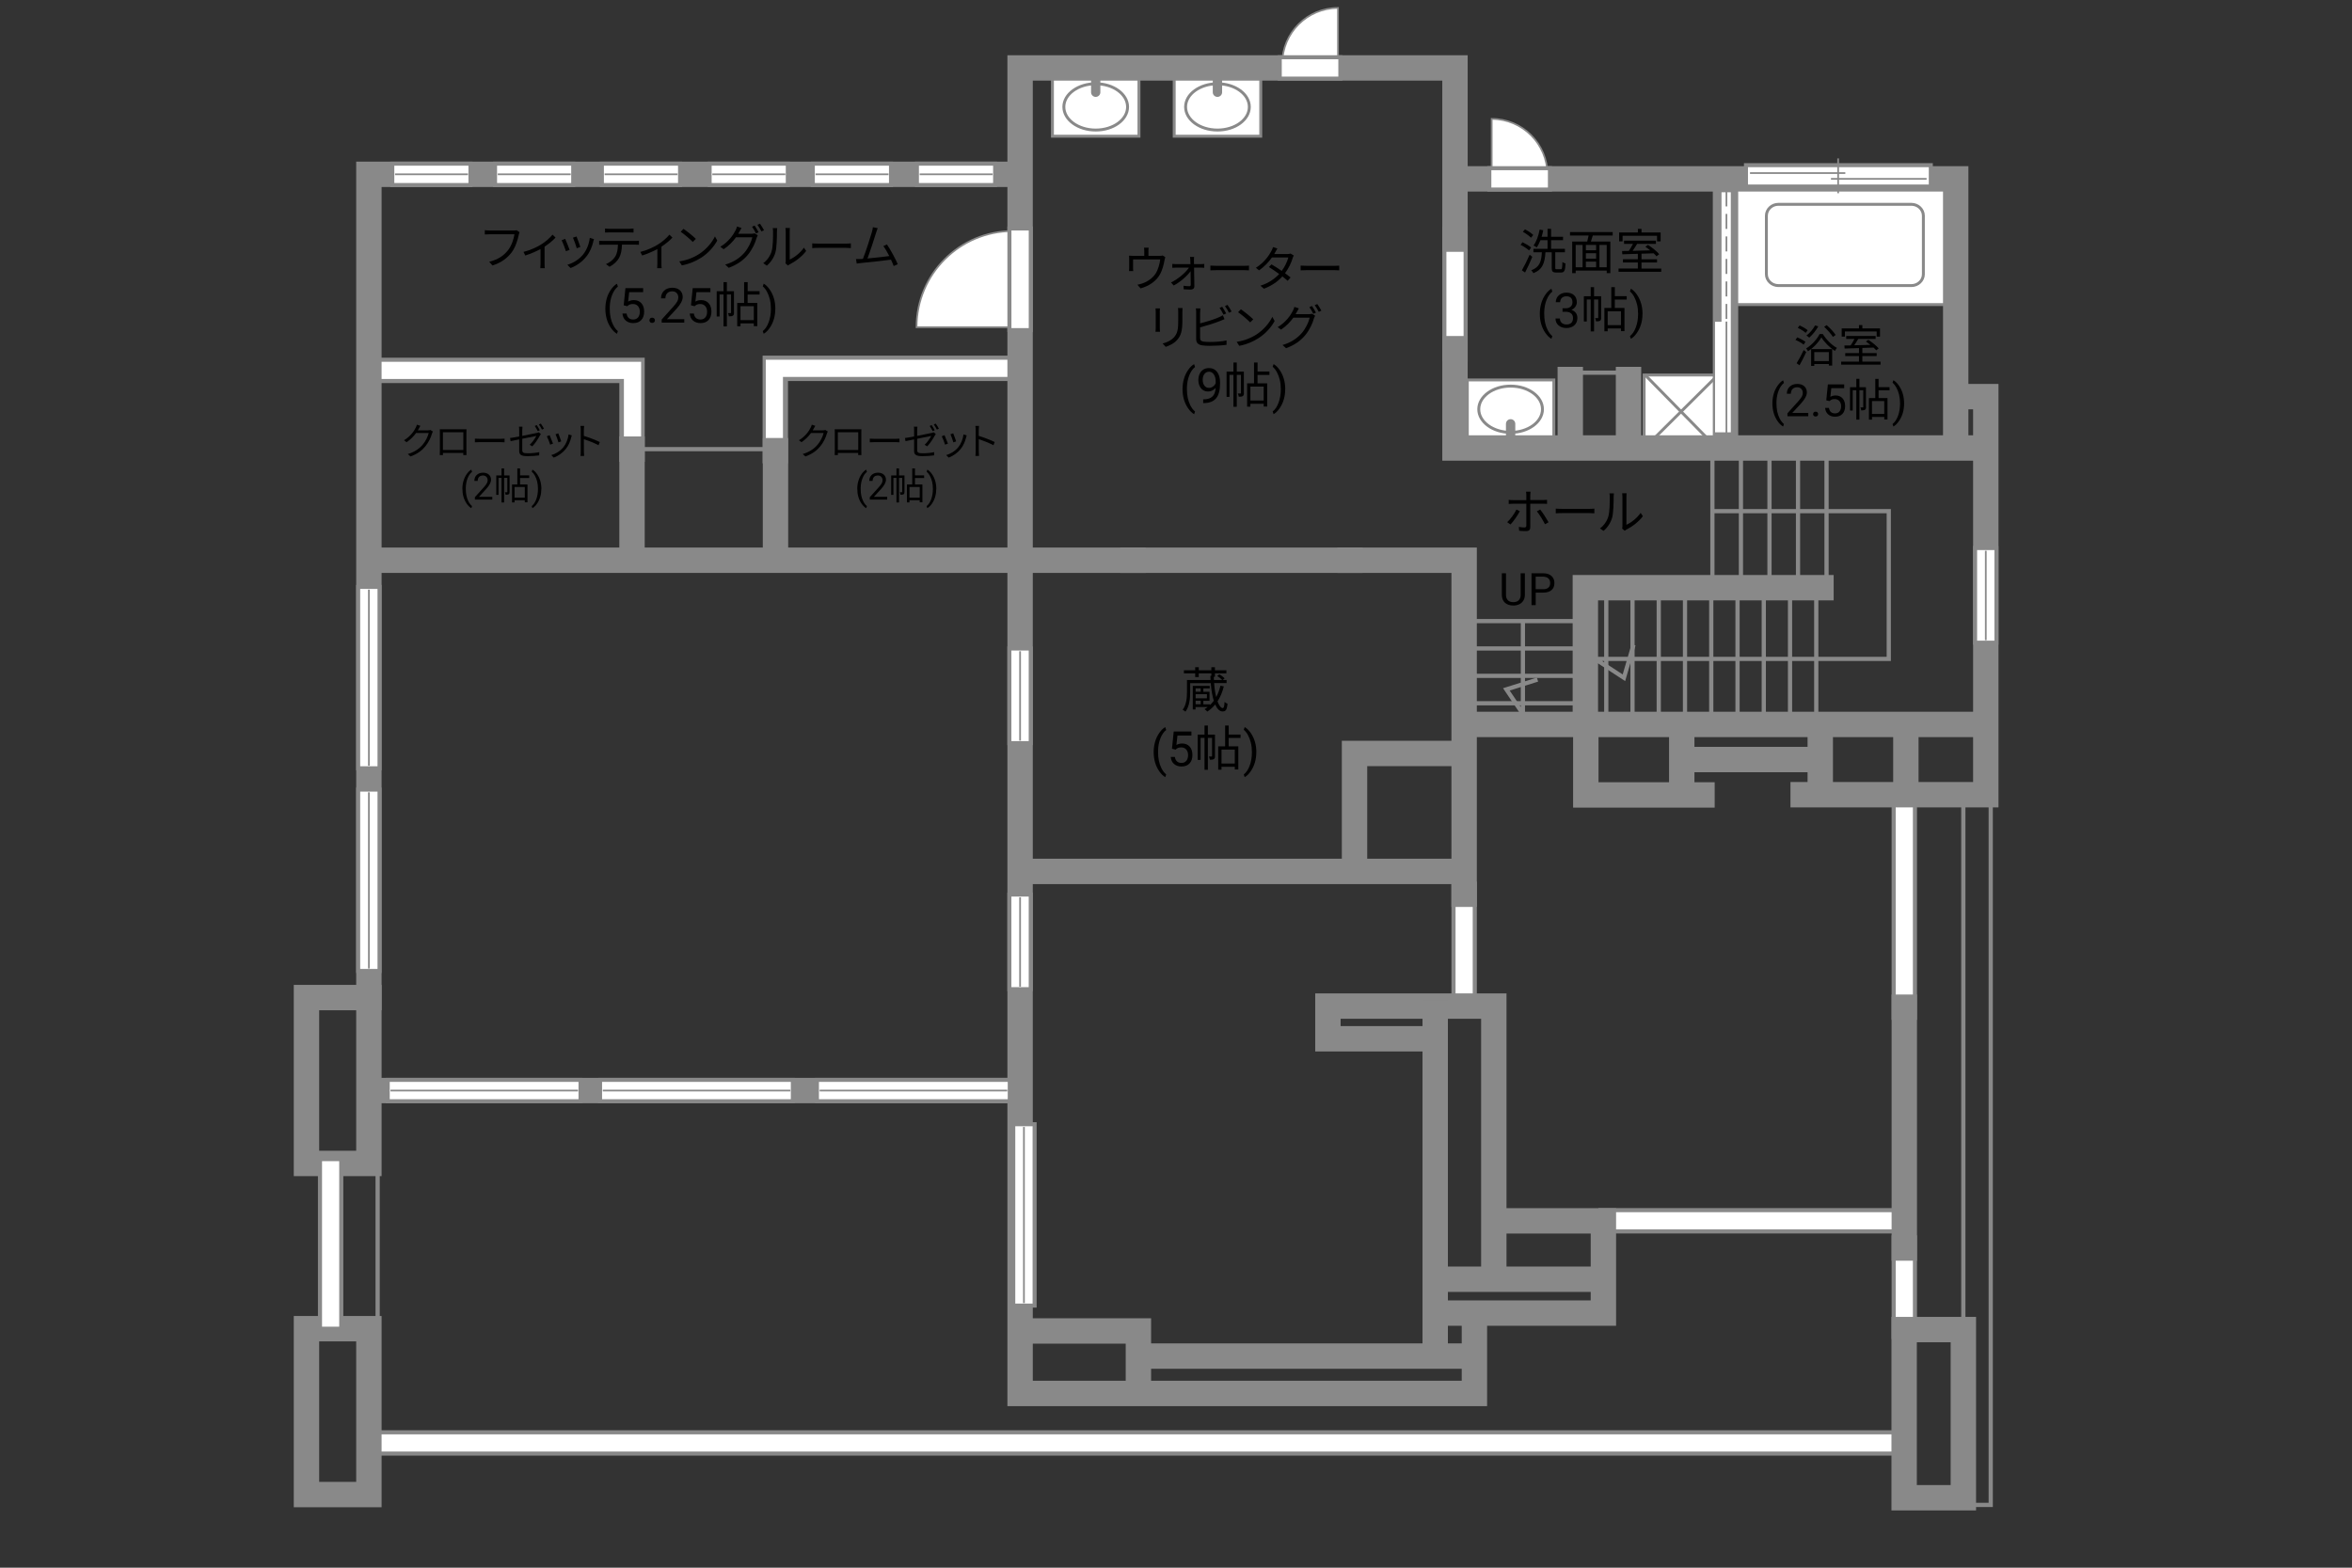 <?xml version="1.0" encoding="UTF-8"?>
<svg id="adrama-K" xmlns="http://www.w3.org/2000/svg" viewBox="0 0 630 420">
  <rect x="0" y="0" width="630" height="420" fill="#333333" stroke="none"/>
  <defs>
    <style>
      .cls-1, .cls-2, .cls-3, .cls-4, .cls-5, .cls-6, .cls-7, .cls-8, .cls-9 {
        fill: none;
      }

      .cls-10, .cls-11 {
        fill: #fff;
      }

      .cls-12, .cls-13 {
        fill: #898989;
      }

      .cls-2 {
        stroke-width: 1.13px;
      }

      .cls-2, .cls-3, .cls-5, .cls-6, .cls-8 {
        stroke-linecap: square;
      }

      .cls-2, .cls-4, .cls-5, .cls-13, .cls-11, .cls-7, .cls-8, .cls-9 {
        stroke: #898989;
      }

      .cls-3 {
        stroke-width: 4.64px;
      }

      .cls-3, .cls-6 {
        stroke: #fff;
      }

      .cls-4, .cls-13, .cls-11, .cls-9 {
        stroke-width: .46px;
      }

      .cls-5, .cls-7 {
        stroke-width: .78px;
      }

      .cls-6 {
        stroke-width: 4.6px;
      }

      .cls-8 {
        stroke-width: 6.8px;
      }

      .cls-9 {
        stroke-dasharray: 0 0 4.02 2.01;
      }
    </style>
  </defs>
  <line class="cls-8" x1="508.16" y1="327.06" x2="431.52" y2="327.06"/>
  <line class="cls-6" x1="508.16" y1="327.06" x2="431.52" y2="327.06"/>
  <line class="cls-2" x1="525.89" y1="356.21" x2="525.89" y2="214.5"/>
  <line class="cls-8" x1="510.08" y1="213.89" x2="510.08" y2="269.84"/>
  <line class="cls-6" x1="510.08" y1="213.89" x2="510.08" y2="269.84"/>
  <line class="cls-8" x1="389.73" y1="93.42" x2="389.73" y2="64.07"/>
  <line class="cls-6" x1="389.73" y1="93.42" x2="389.73" y2="64.07"/>
  <polyline class="cls-8" points="169.29 120.33 169.29 99.23 99.97 99.23"/>
  <polyline class="cls-6" points="169.42 120.33 169.42 99.23 101.09 99.23"/>
  <polyline class="cls-8" points="207.67 120.74 207.67 98.68 272.11 98.68"/>
  <polyline class="cls-6" points="207.42 120.74 207.42 98.68 272.11 98.68"/>
  <line class="cls-8" x1="392.18" y1="239.58" x2="392.18" y2="267.5"/>
  <line class="cls-6" x1="392.18" y1="239.58" x2="392.18" y2="267.5"/>
  <line class="cls-8" x1="510.08" y1="334.36" x2="510.08" y2="355.34"/>
  <line class="cls-6" x1="510.08" y1="334.36" x2="510.08" y2="355.34"/>
  <line class="cls-8" x1="509.89" y1="386.58" x2="100.48" y2="386.58"/>
  <line class="cls-6" x1="509.89" y1="386.58" x2="100.48" y2="386.58"/>
  <line class="cls-2" x1="436.82" y1="99.84" x2="422.14" y2="99.84"/>
  <polyline class="cls-2" points="459.03 136.94 505.92 136.94 505.92 176.53 427.24 176.53 434.98 181.58 437.39 173.31"/>
  <line class="cls-2" x1="486.5" y1="158.55" x2="486.5" y2="194.17"/>
  <line class="cls-2" x1="479.47" y1="158.55" x2="479.47" y2="194.17"/>
  <line class="cls-2" x1="472.44" y1="158.55" x2="472.44" y2="194.17"/>
  <line class="cls-2" x1="465.41" y1="158.55" x2="465.41" y2="194.17"/>
  <line class="cls-2" x1="458.37" y1="158.55" x2="458.37" y2="194.17"/>
  <line class="cls-2" x1="451.34" y1="158.55" x2="451.34" y2="194.17"/>
  <line class="cls-2" x1="444.31" y1="158.55" x2="444.31" y2="194.17"/>
  <line class="cls-2" x1="437.28" y1="158.55" x2="437.28" y2="194.17"/>
  <line class="cls-2" x1="430.25" y1="158.55" x2="430.25" y2="194.17"/>
  <line class="cls-2" x1="458.68" y1="120.02" x2="458.68" y2="157.02"/>
  <line class="cls-2" x1="466.32" y1="120.02" x2="466.32" y2="157.02"/>
  <line class="cls-2" x1="473.97" y1="120.02" x2="473.97" y2="157.02"/>
  <line class="cls-2" x1="481.61" y1="120.02" x2="481.61" y2="157.02"/>
  <line class="cls-2" x1="489.25" y1="120.02" x2="489.25" y2="157.02"/>
  <line class="cls-2" x1="423.16" y1="166.4" x2="392.99" y2="166.4"/>
  <line class="cls-2" x1="423.16" y1="173.73" x2="392.99" y2="173.73"/>
  <line class="cls-2" x1="423.16" y1="181.07" x2="392.99" y2="181.07"/>
  <line class="cls-2" x1="423.16" y1="188.41" x2="392.99" y2="188.41"/>
  <polyline class="cls-2" points="407.92 166.8 407.92 191.26 403.49 184.69 411.29 182.24"/>
  <polyline class="cls-2" points="533.23 211.24 533.23 403.18 521.82 403.18"/>
  <line class="cls-2" x1="101.15" y1="307.45" x2="101.15" y2="362.8"/>
  <line class="cls-2" x1="172.03" y1="120.33" x2="207.42" y2="120.33"/>
  <g>
    <path d="m404.61,140.52l-.9-.61c.87-.79,1.98-2.34,2.48-3.39l.91.44c-.55,1.1-1.75,2.77-2.5,3.56Zm5.28-7.89v1.34h3.43c.31,0,.74-.03,1.07-.06v1.08c-.35-.03-.74-.04-1.05-.04h-3.45v6.31c0,.68-.33,1.03-1.12,1.03-.55,0-1.31-.03-1.85-.09l-.09-1.03c.57.1,1.16.14,1.5.14s.51-.14.51-.49v-5.86h-3.6c-.4,0-.77.01-1.12.05v-1.1c.36.05.69.08,1.11.08h3.61v-1.34c0-.27-.04-.73-.09-.92h1.22c-.03.18-.08.65-.08.92Zm4.9,7.29l-.96.53c-.51-1.03-1.48-2.64-2.17-3.46l.88-.48c.7.83,1.73,2.47,2.25,3.41Z"/>
    <path d="m418.54,136.33h7.12c.65,0,1.12-.04,1.4-.07v1.27c-.26-.01-.81-.07-1.39-.07h-7.14c-.71,0-1.4.03-1.81.07v-1.27c.39.03,1.08.07,1.81.07Z"/>
    <path d="m430.8,138.36c.38-1.18.39-3.78.39-5.23,0-.39-.04-.68-.09-.95h1.2c-.01.16-.07.55-.07.94,0,1.44-.05,4.23-.4,5.53-.39,1.39-1.22,2.67-2.31,3.58l-.97-.66c1.09-.78,1.87-1.94,2.26-3.2Zm3.78,2.54v-7.79c0-.49-.07-.87-.08-.96h1.2c-.01.09-.05.47-.05.96v7.5c1.2-.55,2.79-1.73,3.8-3.2l.61.88c-1.12,1.52-2.92,2.86-4.43,3.6-.21.12-.35.22-.44.3l-.69-.57c.05-.21.09-.47.09-.73Z"/>
  </g>
  <g>
    <path d="m112.16,114.87c-.07.14-.15.28-.24.42h2.71c.27,0,.49-.03.65-.1l.67.41c-.08.14-.18.37-.23.53-.27,1.01-.89,2.36-1.78,3.44-.91,1.11-2.1,2.03-3.98,2.72l-.72-.65c1.83-.54,3.08-1.45,3.99-2.51.78-.92,1.39-2.21,1.6-3.12h-3.38c-.61.84-1.45,1.73-2.54,2.46l-.69-.52c1.72-1.03,2.71-2.48,3.14-3.38.1-.17.25-.53.31-.79l.93.3c-.17.26-.35.6-.44.79Z"/>
    <path d="m118.7,115.02h5.37c.22,0,.58,0,.88-.02-.02.25-.02.53-.02.78v4.93c0,.32,0,1.1.02,1.21h-.86c0-.07.01-.31.01-.58h-5.46c0,.26,0,.5.02.58h-.86c0-.13.03-.87.03-1.22v-4.92c0-.23,0-.54-.02-.78.39,0,.66.02.89.02Zm-.06,5.54h5.47v-4.75h-5.47v4.75Z"/>
    <path d="m128.59,117.57h5.48c.5,0,.86-.03,1.08-.05v.98c-.2,0-.62-.05-1.07-.05h-5.49c-.55,0-1.08.02-1.39.05v-.98c.3.02.83.05,1.39.05Z"/>
    <path d="m139.07,117.72c-1.01.2-1.89.38-2.3.47l-.15-.84c.45-.05,1.39-.22,2.45-.42v-1.71c0-.3,0-.63-.06-.92h.94c-.04.29-.06.63-.06.92v1.56c1.7-.33,3.45-.69,3.87-.79.22-.05.41-.1.53-.18l.59.46c-.07.11-.18.28-.25.4-.46.83-1.24,2.09-2.05,2.91l-.69-.41c.75-.69,1.48-1.79,1.78-2.38-.17.03-2.01.4-3.78.76v2.98c0,.69.25.91,1.45.91s2.12-.1,3.11-.3l-.03.86c-.89.13-1.89.21-3.14.21-1.86,0-2.21-.49-2.21-1.47v-3.02Zm5.52-2.46l-.54.24c-.2-.4-.54-1-.81-1.38l.53-.23c.25.36.62.97.82,1.37Zm1.12-.41l-.54.24c-.22-.43-.54-1-.83-1.37l.53-.23c.27.37.65.99.84,1.36Z"/>
    <path d="m148.13,118.85l-.76.28c-.15-.52-.69-1.9-.89-2.25l.74-.29c.2.43.72,1.74.91,2.26Zm4.88-1.7c-.27,1.1-.7,2.17-1.42,3.07-.92,1.18-2.14,1.95-3.26,2.38l-.66-.67c1.16-.34,2.43-1.1,3.25-2.13.71-.87,1.23-2.14,1.38-3.42l.86.27c-.07.21-.11.37-.15.5Zm-2.68,1.1l-.74.26c-.11-.45-.57-1.72-.78-2.17l.73-.25c.17.4.66,1.72.79,2.16Z"/>
    <path d="m155.56,115.15c0-.28-.02-.73-.08-1.04h.98c-.03.31-.07.74-.07,1.04v1.63c1.32.4,3.22,1.12,4.27,1.65l-.34.85c-1.09-.59-2.82-1.26-3.93-1.61.01,1.5.01,3.01.01,3.3,0,.31.02.85.06,1.18h-.97c.05-.32.07-.81.07-1.18v-5.82Z"/>
    <path d="m123.85,130.96c0-.74.1-1.44.3-2.12.2-.68.49-1.29.88-1.85s.8-.94,1.22-1.17l.19.6c-.48.36-.87.92-1.17,1.67-.3.75-.47,1.59-.5,2.51v.42c0,1.26.22,2.35.68,3.27.28.55.61.99.99,1.3l-.19.55c-.43-.24-.85-.64-1.24-1.21-.77-1.11-1.15-2.43-1.15-3.97Z"/>
    <path d="m131.86,133.85h-4.66v-.65l2.46-2.73c.36-.41.62-.75.75-1.01.14-.26.21-.53.21-.8,0-.37-.11-.68-.34-.91s-.52-.36-.9-.36c-.45,0-.8.13-1.05.38-.25.26-.37.61-.37,1.07h-.9c0-.65.21-1.18.63-1.59.42-.4.99-.61,1.69-.61.66,0,1.18.17,1.57.52s.58.81.58,1.38c0,.7-.45,1.53-1.34,2.5l-1.9,2.07h3.57v.74Z"/>
    <path d="m136.49,131.79c0,.3-.04.5-.23.62-.19.12-.45.14-.83.14-.02-.19-.1-.48-.19-.67.27,0,.47,0,.55,0,.08,0,.1-.02.1-.1v-3.74h-.86v6.58h-.69v-6.58h-.81v4.54h-.6v-5.21h1.41v-1.88h.69v1.88h1.46v4.42Zm2.81-3.73v1.73h1.99v4.78h-.72v-.56h-2.74v.59h-.68v-4.81h1.42v-4.29h.73v1.86h2.45v.7h-2.45Zm1.27,2.41h-2.74v2.86h2.74v-2.86Z"/>
    <path d="m145,131.01c0,.73-.09,1.42-.29,2.09-.19.67-.48,1.28-.87,1.84-.39.56-.8.96-1.23,1.2l-.19-.55c.5-.38.9-.98,1.21-1.79.3-.81.46-1.71.47-2.69v-.16c0-.68-.07-1.32-.21-1.91s-.34-1.11-.6-1.58c-.25-.47-.54-.83-.86-1.09l.19-.55c.43.24.84.63,1.23,1.19.39.56.68,1.17.88,1.84.19.67.29,1.39.29,2.15Z"/>
  </g>
  <g>
    <path d="m217.94,114.87c-.07.14-.15.28-.24.42h2.71c.27,0,.49-.03.65-.1l.67.41c-.08.14-.18.37-.23.53-.27,1.01-.89,2.36-1.78,3.44-.91,1.11-2.1,2.03-3.98,2.72l-.72-.65c1.83-.54,3.08-1.45,3.99-2.51.78-.92,1.39-2.21,1.6-3.12h-3.38c-.61.84-1.45,1.73-2.54,2.46l-.69-.52c1.72-1.03,2.71-2.48,3.14-3.38.1-.17.25-.53.31-.79l.93.3c-.17.26-.35.6-.44.79Z"/>
    <path d="m224.48,115.02h5.37c.22,0,.58,0,.88-.02-.02.25-.02.53-.02.78v4.93c0,.32,0,1.1.02,1.21h-.86c0-.07.01-.31.01-.58h-5.46c0,.26,0,.5.02.58h-.86c0-.13.03-.87.03-1.22v-4.92c0-.23,0-.54-.02-.78.39,0,.66.02.89.02Zm-.06,5.54h5.47v-4.75h-5.47v4.75Z"/>
    <path d="m234.37,117.57h5.48c.5,0,.86-.03,1.08-.05v.98c-.2,0-.62-.05-1.07-.05h-5.49c-.55,0-1.08.02-1.39.05v-.98c.3.02.83.05,1.39.05Z"/>
    <path d="m244.85,117.72c-1.01.2-1.89.38-2.3.47l-.15-.84c.45-.05,1.39-.22,2.45-.42v-1.71c0-.3,0-.63-.06-.92h.94c-.04.29-.06.63-.06.92v1.56c1.7-.33,3.45-.69,3.87-.79.22-.05.41-.1.53-.18l.59.46c-.07.11-.18.28-.25.4-.46.83-1.24,2.09-2.05,2.91l-.69-.41c.75-.69,1.48-1.79,1.78-2.38-.17.03-2.01.4-3.78.76v2.98c0,.69.25.91,1.45.91s2.12-.1,3.11-.3l-.03.86c-.89.13-1.89.21-3.14.21-1.86,0-2.21-.49-2.21-1.47v-3.02Zm5.52-2.46l-.54.24c-.2-.4-.54-1-.81-1.38l.53-.23c.25.36.62.97.82,1.37Zm1.12-.41l-.54.24c-.22-.43-.54-1-.83-1.37l.53-.23c.27.37.65.99.84,1.36Z"/>
    <path d="m253.91,118.85l-.76.28c-.15-.52-.69-1.9-.89-2.25l.74-.29c.2.43.72,1.74.91,2.26Zm4.88-1.7c-.27,1.1-.7,2.17-1.42,3.07-.92,1.18-2.14,1.95-3.26,2.38l-.66-.67c1.16-.34,2.43-1.1,3.25-2.13.71-.87,1.23-2.14,1.38-3.42l.86.27c-.07.21-.11.37-.15.5Zm-2.68,1.1l-.74.26c-.11-.45-.57-1.72-.78-2.17l.73-.25c.17.4.66,1.72.79,2.16Z"/>
    <path d="m261.34,115.15c0-.28-.02-.73-.08-1.04h.98c-.03.31-.07.74-.07,1.04v1.63c1.32.4,3.22,1.12,4.27,1.65l-.34.85c-1.09-.59-2.82-1.26-3.93-1.61.01,1.5.01,3.01.01,3.3,0,.31.02.85.06,1.18h-.97c.05-.32.07-.81.07-1.18v-5.82Z"/>
    <path d="m229.62,130.96c0-.74.1-1.44.3-2.12.2-.68.49-1.29.88-1.85s.8-.94,1.22-1.17l.19.6c-.48.36-.87.92-1.17,1.67-.3.75-.47,1.59-.5,2.51v.42c0,1.26.22,2.35.68,3.27.28.55.61.99.99,1.3l-.19.55c-.43-.24-.85-.64-1.24-1.21-.77-1.11-1.15-2.43-1.15-3.97Z"/>
    <path d="m237.64,133.85h-4.66v-.65l2.46-2.73c.36-.41.62-.75.75-1.01.14-.26.21-.53.21-.8,0-.37-.11-.68-.34-.91s-.52-.36-.9-.36c-.45,0-.8.13-1.05.38-.25.26-.37.61-.37,1.07h-.9c0-.65.21-1.18.63-1.59.42-.4.99-.61,1.69-.61.66,0,1.18.17,1.57.52s.58.81.58,1.38c0,.7-.45,1.53-1.34,2.5l-1.9,2.07h3.57v.74Z"/>
    <path d="m242.27,131.79c0,.3-.04.5-.23.62-.19.12-.45.14-.83.14-.02-.19-.1-.48-.19-.67.27,0,.47,0,.55,0,.08,0,.1-.02.1-.1v-3.74h-.86v6.58h-.69v-6.58h-.81v4.54h-.6v-5.21h1.41v-1.88h.69v1.88h1.46v4.42Zm2.81-3.73v1.73h1.99v4.78h-.72v-.56h-2.74v.59h-.68v-4.81h1.42v-4.29h.73v1.86h2.45v.7h-2.45Zm1.27,2.41h-2.74v2.86h2.74v-2.86Z"/>
    <path d="m250.78,131.01c0,.73-.09,1.42-.29,2.09-.19.67-.48,1.28-.87,1.84-.39.56-.8.96-1.23,1.2l-.19-.55c.5-.38.9-.98,1.21-1.79.3-.81.46-1.71.47-2.69v-.16c0-.68-.07-1.32-.21-1.91s-.34-1.11-.6-1.58c-.25-.47-.54-.83-.86-1.09l.19-.55c.43.24.84.63,1.23,1.19.39.56.68,1.17.88,1.84.19.67.29,1.39.29,2.15Z"/>
  </g>
  <g>
    <path d="m408.45,153.59v5.8c0,.8-.26,1.46-.76,1.97s-1.18.8-2.04.86h-.3c-.93.01-1.68-.24-2.23-.74s-.84-1.2-.84-2.08v-5.81h1.11v5.78c0,.62.17,1.1.51,1.44s.82.51,1.45.51,1.12-.17,1.46-.51.51-.82.51-1.44v-5.78h1.13Z"/>
    <path d="m411.35,158.78v3.34h-1.12v-8.53h3.15c.93,0,1.67.24,2.19.71s.79,1.11.79,1.89c0,.83-.26,1.47-.78,1.91s-1.26.67-2.22.67h-2.01Zm0-.92h2.02c.6,0,1.06-.14,1.38-.43.32-.28.48-.69.48-1.23s-.16-.92-.48-1.22-.76-.46-1.32-.48h-2.09v3.35Z"/>
  </g>
  <g>
    <path d="m307.62,67.34v1.21h2.91c.48,0,.73-.04.9-.1l.7.44c-.07.19-.14.53-.2.78-.17,1.04-.55,2.67-1.27,3.91-.97,1.7-2.77,3.03-5.15,3.68l-.85-.98c.44-.06.94-.21,1.35-.36,1.3-.42,2.73-1.39,3.52-2.61.7-1.1,1.12-2.68,1.24-3.8h-7.27v2.33c0,.23.01.57.05.78h-1.13c.03-.23.04-.58.04-.83v-2.29c0-.27,0-.71-.04-1,.38.04.75.05,1.21.05h2.87v-1.21c0-.27-.01-.57-.07-.98h1.25c-.07.4-.08.7-.08.98Z"/>
    <path d="m319.8,69.71c0,.25.01.61.03,1.05h1.87c.26,0,.69-.03.87-.05v1.03c-.22-.01-.6-.04-.85-.04h-1.88c.03,1.64.07,3.77.08,4.99.01.56-.4.9-.97.9-.52,0-1.37-.04-1.89-.08l-.05-.95c.52.08,1.2.12,1.59.12.23,0,.35-.14.35-.38,0-.82-.01-2.27-.04-3.65-.88,1.25-2.76,2.9-4.52,3.84l-.73-.81c1.95-.94,3.93-2.65,4.81-3.98h-3.47c-.35,0-.68.03-.99.05v-1.04c.3.04.65.05.96.05h3.91c-.01-.44-.03-.81-.04-1.05,0-.26-.04-.58-.09-.88h1.1c-.04.29-.05.58-.05.88Z"/>
    <path d="m326.03,71.22h7.12c.65,0,1.12-.04,1.4-.06v1.27c-.26-.01-.81-.06-1.39-.06h-7.14c-.71,0-1.4.03-1.81.06v-1.27c.39.03,1.08.06,1.81.06Z"/>
    <path d="m341.58,67.59c-.08.16-.17.31-.27.47h3.52c.35,0,.64-.05.86-.13l.86.52c-.12.18-.23.49-.31.7-.34,1.2-1.04,2.72-2.03,4.04.55.4,1.07.81,1.48,1.14l-.77.9c-.39-.35-.88-.75-1.42-1.18-1.16,1.29-2.76,2.48-4.95,3.3l-.94-.81c2.2-.68,3.86-1.87,5.03-3.13-.94-.68-1.92-1.35-2.76-1.87l.7-.71c.86.49,1.83,1.12,2.74,1.75.84-1.13,1.51-2.54,1.77-3.6h-4.39c-.83,1.17-1.99,2.44-3.44,3.45l-.87-.68c2.24-1.39,3.56-3.34,4.17-4.52.13-.23.34-.69.42-1.03l1.18.38c-.22.34-.46.78-.59,1.01Z"/>
    <path d="m350.2,71.22h7.12c.65,0,1.12-.04,1.4-.06v1.27c-.26-.01-.81-.06-1.39-.06h-7.14c-.71,0-1.4.03-1.81.06v-1.27c.39.03,1.08.06,1.81.06Z"/>
    <path d="m310.66,83.56v4.34c0,.33.03.75.05.99h-1.2c.03-.19.06-.61.06-1v-4.33c0-.23-.03-.69-.05-.94h1.18c-.03.25-.05.62-.05.94Zm6.05.09v2.11c0,3.12-.43,4.15-1.37,5.27-.85,1.01-2.15,1.57-3.09,1.9l-.84-.9c1.2-.3,2.3-.82,3.11-1.73.92-1.08,1.08-2.13,1.08-4.59v-2.05c0-.44-.03-.81-.07-1.13h1.22c-.03.32-.04.69-.04,1.13Z"/>
    <path d="m321.46,83.69v2.94c1.53-.38,3.59-1,4.94-1.59.39-.17.78-.36,1.14-.58l.46,1.04c-.36.16-.83.36-1.22.51-1.46.58-3.71,1.27-5.32,1.69v2.86c0,.66.27.83.91.96.4.06,1.08.1,1.72.1,1.38,0,3.37-.13,4.45-.42v1.18c-1.13.17-3.08.27-4.5.27-.77,0-1.55-.04-2.08-.13-1-.18-1.56-.64-1.56-1.69v-7.15c0-.31-.03-.75-.08-1.05h1.21c-.04.3-.06.69-.06,1.05Zm6.97.29l-.7.32c-.26-.53-.7-1.31-1.05-1.81l.69-.3c.33.47.79,1.26,1.07,1.78Zm1.46-.53l-.7.33c-.29-.57-.71-1.3-1.08-1.79l.69-.3c.34.48.84,1.29,1.09,1.77Z"/>
    <path d="m336.46,89.67c2-1.26,3.59-3.19,4.34-4.78l.62,1.11c-.88,1.62-2.4,3.39-4.37,4.63-1.3.82-2.94,1.61-5.11,2.02l-.69-1.07c2.28-.34,3.96-1.13,5.2-1.9Zm-.77-4.12l-.82.82c-.65-.68-2.28-2.07-3.24-2.72l.74-.79c.92.61,2.59,1.96,3.32,2.69Z"/>
    <path d="m347.34,83.62c-.09.18-.19.36-.3.55h3.52c.35,0,.64-.04.84-.12l.86.52c-.1.18-.23.48-.3.69-.35,1.31-1.14,3.07-2.3,4.49-1.18,1.44-2.74,2.63-5.17,3.54l-.95-.86c2.39-.7,4.02-1.87,5.2-3.26,1-1.18,1.81-2.87,2.07-4.06h-4.38c-.79,1.1-1.87,2.26-3.3,3.2l-.9-.66c2.24-1.34,3.51-3.24,4.08-4.39.13-.23.32-.7.4-1.04l1.2.4c-.21.34-.44.78-.57,1.01Zm5.14.14l-.7.31c-.26-.52-.7-1.31-1.05-1.79l.69-.3c.33.47.79,1.25,1.07,1.78Zm1.46-.53l-.7.31c-.29-.56-.71-1.3-1.08-1.78l.69-.3c.34.48.85,1.29,1.09,1.77Z"/>
    <path d="m316.75,104.23c0-.96.13-1.87.38-2.75s.64-1.68,1.15-2.4,1.03-1.23,1.58-1.52l.24.77c-.62.47-1.12,1.2-1.52,2.17s-.61,2.06-.65,3.27v.54c0,1.63.29,3.05.89,4.25.36.72.79,1.28,1.28,1.69l-.24.72c-.56-.31-1.1-.84-1.61-1.57-1-1.44-1.5-3.16-1.5-5.16Z"/>
    <path d="m325.62,103.92c-.25.29-.54.53-.88.7s-.71.27-1.12.27c-.53,0-1-.13-1.39-.39s-.7-.63-.92-1.11c-.22-.48-.32-1-.32-1.58,0-.62.12-1.17.35-1.67.23-.5.57-.87,1-1.14s.94-.39,1.51-.39c.91,0,1.63.34,2.16,1.03.53.68.79,1.62.79,2.8v.34c0,1.8-.36,3.11-1.07,3.94-.71.83-1.78,1.25-3.22,1.27h-.23v-1h.25c.97-.02,1.71-.27,2.23-.76s.8-1.26.85-2.32Zm-1.81,0c.39,0,.76-.12,1.09-.36s.58-.54.73-.9v-.47c0-.77-.17-1.4-.5-1.88s-.76-.72-1.27-.72-.93.2-1.24.59c-.31.4-.47.92-.47,1.56s.15,1.15.45,1.56c.3.41.71.61,1.21.61Z"/>
    <path d="m333.19,105.3c0,.39-.05.65-.3.81s-.58.18-1.08.18c-.03-.25-.13-.62-.25-.87.35.01.61.01.71,0,.1,0,.13-.03.13-.13v-4.86h-1.12v8.55h-.9v-8.55h-1.05v5.9h-.78v-6.77h1.83v-2.44h.9v2.44h1.9v5.75Zm3.65-4.85v2.25h2.59v6.21h-.94v-.73h-3.56v.77h-.88v-6.25h1.85v-5.58h.95v2.42h3.18v.91h-3.18Zm1.65,3.13h-3.56v3.72h3.56v-3.72Z"/>
    <path d="m344.25,104.29c0,.94-.12,1.85-.37,2.71-.25.87-.63,1.66-1.14,2.4s-1.04,1.25-1.6,1.56l-.25-.72c.65-.5,1.18-1.27,1.57-2.33.4-1.05.6-2.22.61-3.5v-.2c0-.89-.09-1.71-.28-2.48-.19-.76-.45-1.45-.78-2.05s-.71-1.08-1.12-1.42l.25-.72c.56.31,1.09.83,1.6,1.55s.88,1.52,1.14,2.39.38,1.8.38,2.8Z"/>
  </g>
  <g>
    <rect class="cls-1" x="281.65" y="19.43" width="23.68" height="17.31"/>
    <rect class="cls-10" x="281.9" y="20.18" width="23.18" height="16.31"/>
    <path class="cls-7" d="m305.08,20.18v16.31h-23.18v-16.31h23.18Z"/>
    <path class="cls-7" d="m284.96,28.64c0,3.42,3.81,6.2,8.54,6.2s8.53-2.78,8.53-6.2-3.82-6.2-8.53-6.2-8.54,2.78-8.54,6.2Z"/>
    <path class="cls-12" d="m294.74,20.36v4.36c0,.69-.56,1.24-1.25,1.24s-1.24-.56-1.24-1.24v-4.36h2.49Z"/>
  </g>
  <g>
    <rect class="cls-1" x="314.26" y="19.43" width="23.68" height="17.31"/>
    <rect class="cls-10" x="314.51" y="20.18" width="23.18" height="16.31"/>
    <path class="cls-7" d="m337.7,20.18v16.31h-23.18v-16.31h23.18Z"/>
    <path class="cls-7" d="m317.57,28.64c0,3.42,3.81,6.2,8.54,6.2s8.53-2.78,8.53-6.2-3.82-6.2-8.53-6.2-8.54,2.78-8.54,6.2Z"/>
    <path class="cls-12" d="m327.35,20.36v4.36c0,.69-.56,1.24-1.25,1.24s-1.25-.56-1.25-1.24v-4.36h2.49Z"/>
  </g>
  <g>
    <rect class="cls-1" x="392.78" y="101.54" width="23.68" height="17.31"/>
    <rect class="cls-10" x="393.03" y="101.79" width="23.18" height="16.31"/>
    <path class="cls-7" d="m393.03,118.1v-16.31h23.18v16.31h-23.18Z"/>
    <path class="cls-7" d="m413.16,109.64c0-3.42-3.81-6.2-8.53-6.2s-8.53,2.78-8.53,6.2c0,3.42,3.82,6.2,8.53,6.2s8.53-2.78,8.53-6.2Z"/>
    <path class="cls-12" d="m403.38,117.91v-4.36c0-.69.56-1.25,1.25-1.25s1.25.56,1.25,1.25v4.36h-2.49Z"/>
  </g>
  <g>
    <rect class="cls-10" x="464.07" y="49.22" width="59" height="32.38"/>
    <rect class="cls-5" x="464.07" y="49.22" width="59" height="32.38"/>
    <path class="cls-5" d="m515.19,73.45c0,1.69-1.44,3.06-3.21,3.06h-35.63c-1.77,0-3.21-1.37-3.21-3.06v-15.64c0-1.69,1.44-3.07,3.21-3.07h35.63c1.77,0,3.21,1.37,3.21,3.07v15.64Z"/>
  </g>
  <g>
    <rect class="cls-10" x="440.39" y="100.47" width="19.57" height="19.57"/>
    <rect class="cls-5" x="440.39" y="100.47" width="19.57" height="19.57"/>
    <line class="cls-5" x1="459.6" y1="101.02" x2="440.73" y2="119.76"/>
    <line class="cls-5" x1="459.6" y1="119.75" x2="440.87" y2="100.68"/>
  </g>
  <rect class="cls-8" x="82.09" y="355.97" width="16.72" height="44.44"/>
  <rect class="cls-8" x="82.09" y="267.26" width="16.72" height="44.44"/>
  <polyline class="cls-8" points="98.81 267.26 98.81 46.7 271.18 46.7"/>
  <polyline class="cls-8" points="392.18 47.92 523.85 47.92 523.85 117.8"/>
  <polyline class="cls-8" points="525.79 106.26 531.91 106.26 531.91 212.91 482.99 212.91"/>
  <line class="cls-8" x1="510.5" y1="211.75" x2="510.5" y2="196.16"/>
  <line class="cls-8" x1="530.07" y1="194.08" x2="393.7" y2="194.08"/>
  <line class="cls-8" x1="450.47" y1="195.75" x2="450.47" y2="210.43"/>
  <polyline class="cls-8" points="455.89 212.97 424.77 212.97 424.77 195.85"/>
  <line class="cls-8" x1="452.41" y1="203.49" x2="485.74" y2="203.49"/>
  <line class="cls-8" x1="487.57" y1="195.85" x2="487.57" y2="210.83"/>
  <polyline class="cls-8" points="389.73 64.07 389.73 18.2 273.24 18.2 273.24 373.32 394.93 373.32 394.93 356.13"/>
  <polyline class="cls-8" points="530.68 120.02 389.73 120.02 389.73 93.42"/>
  <polyline class="cls-8" points="387.28 351.79 429.48 351.79 429.48 327.08 403.79 327.08"/>
  <polyline class="cls-8" points="361.6 150.09 392.18 150.09 392.18 239.58"/>
  <line class="cls-8" x1="303.5" y1="150.09" x2="361.6" y2="150.09"/>
  <line class="cls-8" x1="100.28" y1="150.09" x2="303.5" y2="150.09"/>
  <line class="cls-8" x1="390.75" y1="233.46" x2="274.56" y2="233.46"/>
  <polyline class="cls-8" points="381.98 278.3 355.69 278.3 355.69 269.54 400.13 269.54 400.13 340.68"/>
  <line class="cls-8" x1="427.85" y1="342.72" x2="388.1" y2="342.72"/>
  <line class="cls-8" x1="384.43" y1="271.37" x2="384.43" y2="362.08"/>
  <line class="cls-8" x1="394.21" y1="363.31" x2="306.56" y2="363.31"/>
  <polyline class="cls-8" points="275.78 356.58 304.93 356.58 304.93 371.05"/>
  <line class="cls-8" x1="272.01" y1="292.17" x2="100.48" y2="292.17"/>
  <line class="cls-8" x1="88.56" y1="313.39" x2="88.56" y2="353.13"/>
  <line class="cls-8" x1="169.29" y1="149.07" x2="169.29" y2="120.33"/>
  <line class="cls-8" x1="207.72" y1="149.48" x2="207.72" y2="120.74"/>
  <polyline class="cls-8" points="390.54 201.86 362.82 201.86 362.82 231.95"/>
  <polyline class="cls-8" points="424.65 192.18 424.65 157.45 487.76 157.45"/>
  <line class="cls-8" x1="462.19" y1="117.82" x2="462.19" y2="49.33"/>
  <line class="cls-8" x1="510.08" y1="269.84" x2="510.08" y2="334.36"/>
  <rect class="cls-8" x="510.04" y="356.21" width="15.86" height="45.05"/>
  <line class="cls-6" x1="88.56" y1="313.39" x2="88.56" y2="353.13"/>
  <line class="cls-8" x1="436.21" y1="117.58" x2="436.21" y2="101.68"/>
  <line class="cls-8" x1="420.61" y1="117.58" x2="420.61" y2="101.68"/>
  <g>
    <path d="m138.97,62.84c-.27,1.36-.91,3.46-1.94,4.8-1.18,1.52-2.73,2.73-5.12,3.48l-.88-.98c2.52-.64,3.98-1.74,5.07-3.13.92-1.18,1.52-2.99,1.7-4.24h-6.64c-.52,0-.96.03-1.3.04v-1.14c.36.04.87.08,1.3.08h6.53c.2,0,.44,0,.69-.06l.79.51c-.09.18-.14.4-.2.65Z"/>
    <path d="m144.91,65.52c1.23-.75,2.43-1.82,3.09-2.65l.81.78c-.65.72-1.75,1.66-2.94,2.43v4.63c0,.4.01.94.06,1.14h-1.2c.03-.21.05-.74.05-1.14v-3.98c-1.09.58-2.6,1.26-4.07,1.72l-.49-.96c1.72-.4,3.63-1.31,4.68-1.96Z"/>
    <path d="m152.58,66.94l-.99.36c-.2-.68-.9-2.47-1.16-2.93l.96-.38c.26.56.94,2.26,1.18,2.94Zm6.34-2.21c-.35,1.43-.91,2.82-1.85,3.99-1.2,1.53-2.78,2.54-4.24,3.09l-.86-.87c1.51-.44,3.16-1.43,4.22-2.77.92-1.13,1.6-2.78,1.79-4.45l1.12.35c-.09.27-.14.48-.2.65Zm-3.48,1.43l-.96.34c-.14-.58-.74-2.24-1.01-2.82l.95-.33c.22.52.86,2.24,1.03,2.81Z"/>
    <path d="m161.62,64.55h8.52c.27,0,.7-.01,1.01-.06v1.08c-.29-.01-.7-.03-1.01-.03h-3.54c-.04,1.4-.25,2.59-.77,3.55-.47.87-1.46,1.81-2.56,2.38l-.96-.71c1.01-.42,1.95-1.17,2.46-1.99.57-.91.71-2,.75-3.22h-3.9c-.39,0-.77,0-1.13.03v-1.08c.36.04.73.06,1.13.06Zm1.6-3.25h5.27c.36,0,.83-.03,1.21-.08v1.08c-.38-.03-.83-.04-1.21-.04h-5.25c-.43,0-.86.01-1.18.04v-1.08c.36.04.75.08,1.17.08Z"/>
    <path d="m176.21,65.52c1.23-.75,2.43-1.82,3.09-2.65l.81.78c-.65.72-1.75,1.66-2.94,2.43v4.63c0,.4.01.94.06,1.14h-1.2c.03-.21.05-.74.05-1.14v-3.98c-1.09.58-2.6,1.26-4.07,1.72l-.49-.96c1.72-.4,3.63-1.31,4.68-1.96Z"/>
    <path d="m187.16,68.12c2-1.26,3.59-3.19,4.34-4.78l.62,1.11c-.88,1.62-2.4,3.39-4.37,4.63-1.3.82-2.94,1.61-5.11,2.02l-.69-1.07c2.28-.34,3.96-1.13,5.2-1.9Zm-.77-4.12l-.82.82c-.65-.68-2.28-2.07-3.24-2.72l.74-.79c.92.61,2.59,1.96,3.32,2.69Z"/>
    <path d="m198.05,62.08c-.09.18-.19.36-.3.55h3.52c.35,0,.64-.04.84-.12l.86.52c-.1.18-.23.48-.3.69-.35,1.31-1.14,3.07-2.3,4.49-1.18,1.44-2.74,2.63-5.17,3.54l-.95-.86c2.39-.7,4.02-1.87,5.2-3.26,1-1.18,1.81-2.87,2.07-4.06h-4.38c-.79,1.1-1.87,2.26-3.3,3.2l-.9-.66c2.24-1.34,3.51-3.24,4.08-4.39.13-.23.32-.7.4-1.04l1.2.4c-.21.34-.44.78-.57,1.01Zm5.14.14l-.7.31c-.26-.52-.7-1.31-1.05-1.79l.69-.3c.33.47.79,1.25,1.07,1.78Zm1.46-.53l-.7.31c-.29-.56-.71-1.3-1.08-1.78l.69-.3c.34.48.85,1.29,1.09,1.77Z"/>
    <path d="m206.68,67.3c.38-1.18.39-3.78.39-5.23,0-.39-.04-.68-.09-.95h1.2c-.01.16-.07.55-.07.94,0,1.44-.05,4.23-.4,5.53-.39,1.39-1.22,2.67-2.31,3.58l-.97-.66c1.09-.78,1.87-1.94,2.26-3.2Zm3.78,2.54v-7.79c0-.49-.07-.87-.08-.96h1.2c-.01.09-.05.47-.05.96v7.5c1.2-.55,2.79-1.73,3.8-3.2l.61.88c-1.12,1.52-2.93,2.86-4.43,3.6-.21.12-.35.22-.44.3l-.69-.57c.05-.21.09-.47.09-.73Z"/>
    <path d="m219.39,65.27h7.12c.65,0,1.12-.04,1.4-.07v1.27c-.26-.01-.81-.07-1.39-.07h-7.14c-.71,0-1.4.03-1.81.07v-1.27c.39.03,1.08.07,1.81.07Z"/>
    <path d="m234.67,62.35c-.38,1.22-1.66,5.21-2.31,6.9,1.91-.18,4.41-.46,5.84-.65-.52-1.03-1.1-2.04-1.59-2.67l.97-.44c.92,1.34,2.34,3.95,2.89,5.29l-1.09.49c-.17-.47-.42-1.07-.72-1.7-2,.26-6.36.74-8.1.9-.33.03-.7.09-1.08.14l-.2-1.21c.39.01.83,0,1.21-.01.2-.01.42-.03.65-.04.73-1.79,2.05-5.95,2.42-7.23.16-.6.21-.91.25-1.25l1.3.26c-.13.32-.27.66-.44,1.21Z"/>
    <path d="m162.15,82.69c0-.96.13-1.87.38-2.75s.64-1.68,1.15-2.4,1.03-1.23,1.58-1.52l.24.77c-.62.47-1.12,1.2-1.52,2.17s-.61,2.06-.65,3.27v.54c0,1.63.29,3.05.89,4.25.36.72.79,1.28,1.28,1.69l-.24.72c-.56-.31-1.1-.84-1.61-1.57-1-1.44-1.5-3.16-1.5-5.16Z"/>
    <path d="m167.06,81.8l.47-4.61h4.74v1.09h-3.74l-.28,2.52c.45-.27.97-.4,1.54-.4.84,0,1.51.28,2.01.83.5.56.74,1.31.74,2.26s-.26,1.7-.77,2.25c-.51.55-1.23.82-2.16.82-.82,0-1.48-.23-2-.68-.52-.45-.81-1.08-.88-1.88h1.11c.07.53.26.93.57,1.2.3.27.71.4,1.21.4.55,0,.97-.19,1.29-.56.31-.37.47-.89.47-1.54,0-.62-.17-1.11-.5-1.49-.34-.38-.78-.56-1.34-.56-.51,0-.91.11-1.21.34l-.31.25-.94-.24Z"/>
    <path d="m173.96,85.82c0-.2.06-.37.18-.51.12-.14.3-.2.54-.2s.42.07.55.2.19.3.19.51-.06.36-.19.49-.31.2-.55.2-.42-.07-.54-.2c-.12-.13-.18-.29-.18-.49Z"/>
    <path d="m183.3,86.44h-6.06v-.84l3.2-3.55c.47-.54.8-.97.98-1.31.18-.34.27-.68.27-1.04,0-.48-.15-.88-.44-1.19-.29-.31-.68-.46-1.17-.46-.58,0-1.04.17-1.36.5-.32.33-.49.79-.49,1.39h-1.17c0-.85.27-1.54.82-2.06s1.28-.79,2.2-.79c.86,0,1.54.23,2.04.68.5.45.75,1.05.75,1.8,0,.91-.58,1.99-1.74,3.25l-2.48,2.69h4.64v.96Z"/>
    <path d="m185.08,81.8l.47-4.61h4.74v1.09h-3.74l-.28,2.52c.45-.27.97-.4,1.54-.4.84,0,1.51.28,2.01.83.5.56.74,1.31.74,2.26s-.26,1.7-.77,2.25c-.51.55-1.23.82-2.16.82-.82,0-1.48-.23-2-.68-.52-.45-.81-1.08-.88-1.88h1.11c.07.53.26.93.57,1.2.3.27.71.4,1.21.4.55,0,.97-.19,1.29-.56.31-.37.47-.89.47-1.54,0-.62-.17-1.11-.5-1.49-.34-.38-.78-.56-1.34-.56-.51,0-.91.11-1.21.34l-.31.25-.94-.24Z"/>
    <path d="m196.61,83.76c0,.39-.05.65-.3.81s-.58.18-1.08.18c-.03-.25-.13-.62-.25-.87.35.01.61.01.71,0,.1,0,.13-.03.13-.13v-4.86h-1.12v8.55h-.9v-8.55h-1.05v5.9h-.78v-6.77h1.83v-2.44h.9v2.44h1.9v5.75Zm3.65-4.85v2.25h2.59v6.21h-.94v-.73h-3.56v.77h-.88v-6.25h1.85v-5.58h.95v2.42h3.19v.91h-3.19Zm1.65,3.13h-3.56v3.72h3.56v-3.72Z"/>
    <path d="m207.67,82.75c0,.94-.12,1.85-.37,2.71-.25.87-.63,1.66-1.14,2.4s-1.04,1.25-1.6,1.56l-.25-.72c.65-.5,1.18-1.27,1.57-2.33.4-1.05.6-2.22.61-3.5v-.2c0-.89-.09-1.71-.28-2.48-.19-.76-.45-1.45-.78-2.05s-.71-1.08-1.12-1.42l.25-.72c.56.31,1.09.83,1.6,1.55s.88,1.52,1.14,2.39.38,1.8.38,2.8Z"/>
  </g>
  <g>
    <path d="m409.57,67.1c-.48-.47-1.47-1.1-2.28-1.51l.53-.69c.79.38,1.81.96,2.31,1.42l-.57.78Zm.87,1.7c-.55,1.37-1.3,2.99-1.94,4.21l-.86-.58c.6-1.03,1.46-2.73,2.09-4.19l.7.56Zm-.35-5.11c-.46-.49-1.4-1.16-2.18-1.59l.57-.65c.78.39,1.74,1.01,2.21,1.5l-.6.74Zm7.98,8.45c.33,0,.39-.27.43-1.95.21.17.58.34.84.4-.09,1.91-.31,2.42-1.18,2.42h-1.31c-.96,0-1.21-.29-1.21-1.29v-4.13h-1.68c-.18,2.77-.69,4.58-3.22,5.6-.1-.23-.38-.6-.6-.77,2.33-.86,2.72-2.42,2.86-4.84h-2.26v-.92h3.78v-2.31h-1.9c-.3.74-.62,1.42-1,1.94-.2-.14-.61-.42-.85-.52.78-1.03,1.33-2.64,1.64-4.26l.96.18c-.12.6-.26,1.18-.44,1.74h1.59v-2.12h.95v2.12h3.2v.92h-3.2v2.31h3.71v.92h-2.59v4.12c0,.36.05.43.38.43h1.1Z"/>
    <path d="m426.64,63.1c-.16.55-.34,1.13-.51,1.62h5.21v8.46h-.97v-.69h-8.31v.69h-.94v-8.46h4.02c.14-.49.27-1.09.38-1.62h-4.98v-.92h11.43v.92h-5.33Zm-4.58,8.5h1.85v-5.98h-1.85v5.98Zm5.47-5.98h-2.74v1.43h2.74v-1.43Zm0,2.22h-2.74v1.46h2.74v-1.46Zm-2.74,3.76h2.74v-1.51h-2.74v1.51Zm5.58-5.98h-1.95v5.98h1.95v-5.98Z"/>
    <path d="m444.98,71.94v.87h-11.44v-.87h5.17v-1.62h-3.99v-.86h3.99v-1.46c-1.57.05-3.03.09-4.17.13l-.05-.88c.53-.01,1.14-.01,1.81-.03.38-.56.79-1.27,1.1-1.88h-2.39v-.86h8.54v.86h-5.04c-.36.61-.79,1.29-1.2,1.86,1.46-.04,3.09-.08,4.72-.13-.43-.35-.88-.69-1.3-.98l.69-.48c1.09.69,2.41,1.74,3.02,2.5l-.73.55c-.2-.23-.46-.51-.77-.79-1.08.04-2.18.08-3.25.1v1.5h4.16v.86h-4.16v1.62h5.29Zm-10.36-7.27h-.92v-2.39h5.02v-.96h.97v.96h5.12v2.39h-.96v-1.5h-9.23v1.5Z"/>
    <path d="m412.45,84.03c0-.96.13-1.87.38-2.75s.64-1.68,1.15-2.4,1.03-1.23,1.58-1.52l.24.77c-.62.47-1.12,1.2-1.52,2.17s-.61,2.06-.65,3.27v.54c0,1.63.29,3.05.89,4.25.36.72.79,1.28,1.28,1.69l-.24.72c-.56-.31-1.1-.84-1.61-1.57-1-1.44-1.5-3.16-1.5-5.16Z"/>
    <path d="m418.52,82.59h.88c.55,0,.99-.15,1.31-.44.32-.28.48-.67.48-1.15,0-1.08-.54-1.62-1.62-1.62-.51,0-.91.15-1.22.43-.3.29-.45.67-.45,1.15h-1.17c0-.73.27-1.34.8-1.83.54-.48,1.21-.73,2.04-.73.87,0,1.55.23,2.05.69s.74,1.1.74,1.92c0,.4-.13.79-.39,1.17-.26.38-.62.66-1.06.84.51.16.9.43,1.18.8s.42.83.42,1.36c0,.83-.27,1.49-.81,1.97-.54.49-1.25.73-2.11.73s-1.57-.23-2.12-.7-.82-1.09-.82-1.86h1.18c0,.49.16.88.48,1.17.32.29.74.44,1.28.44.57,0,1-.15,1.3-.44.3-.3.45-.72.45-1.28s-.17-.95-.5-1.24-.81-.44-1.43-.44h-.88v-.96Z"/>
    <path d="m428.89,85.11c0,.39-.05.65-.3.81s-.58.18-1.08.18c-.03-.25-.13-.62-.25-.87.35.01.61.01.71,0,.1,0,.13-.03.13-.13v-4.86h-1.12v8.55h-.9v-8.55h-1.05v5.9h-.78v-6.77h1.83v-2.44h.9v2.44h1.9v5.75Zm3.65-4.85v2.25h2.59v6.21h-.94v-.73h-3.56v.77h-.88v-6.25h1.85v-5.58h.95v2.42h3.18v.91h-3.18Zm1.65,3.13h-3.56v3.72h3.56v-3.72Z"/>
    <path d="m439.95,84.1c0,.94-.12,1.85-.37,2.71-.25.87-.63,1.66-1.14,2.4s-1.04,1.25-1.6,1.56l-.25-.72c.65-.5,1.18-1.27,1.57-2.33.4-1.05.6-2.22.61-3.5v-.2c0-.89-.09-1.71-.28-2.48-.19-.76-.45-1.45-.78-2.05s-.71-1.08-1.12-1.42l.25-.72c.56.31,1.09.83,1.6,1.55s.88,1.52,1.14,2.39.38,1.8.38,2.8Z"/>
  </g>
  <g>
    <path d="m483.1,92.33c-.47-.41-1.4-.95-2.18-1.27l.49-.67c.76.3,1.71.8,2.2,1.2l-.5.74Zm-1.86,4.98c.54-.85,1.31-2.28,1.9-3.53l.67.54c-.53,1.18-1.21,2.49-1.8,3.54l-.77-.55Zm2.43-8.13c-.44-.42-1.37-1-2.12-1.34l.48-.65c.75.32,1.7.85,2.16,1.28l-.52.71Zm4.59.31c.9,1.5,2.4,2.97,3.77,3.72-.18.22-.4.55-.53.8-1.36-.85-2.83-2.31-3.63-3.63-.72,1.28-2.1,2.79-3.59,3.73-.1-.24-.32-.55-.5-.76,1.51-.89,2.94-2.49,3.61-3.86h.88Zm-1.22-2.05c-.62,1.12-1.56,2.27-2.42,3.01-.17-.16-.53-.42-.75-.55.9-.67,1.76-1.7,2.31-2.72l.86.26Zm-1.92,6.09h5.64v4.41h-.89v-.42h-3.9v.5h-.85v-4.5Zm.85.8v2.4h3.9v-2.4h-3.9Zm4.99-4.08c-.46-.74-1.46-1.88-2.35-2.7l.68-.44c.9.79,1.93,1.88,2.4,2.63l-.73.52Z"/>
    <path d="m503.72,96.89v.8h-10.55v-.8h4.77v-1.5h-3.68v-.79h3.68v-1.34c-1.45.05-2.79.08-3.85.12l-.05-.82c.49-.01,1.06-.01,1.67-.02.35-.52.73-1.18,1.02-1.74h-2.21v-.79h7.88v.79h-4.65c-.34.56-.73,1.19-1.1,1.71,1.34-.04,2.85-.07,4.35-.12-.4-.32-.82-.64-1.2-.9l.64-.44c1.01.64,2.22,1.61,2.78,2.3l-.67.5c-.18-.22-.42-.47-.71-.73-1,.04-2.01.07-3,.1v1.38h3.84v.79h-3.84v1.5h4.88Zm-9.56-6.7h-.85v-2.21h4.63v-.89h.9v.89h4.73v2.21h-.89v-1.38h-8.51v1.38Z"/>
    <path d="m474.75,108.05c0-.88.12-1.73.35-2.54s.59-1.55,1.06-2.21.96-1.13,1.46-1.41l.22.71c-.57.44-1.04,1.11-1.4,2s-.57,1.9-.6,3.02v.5c0,1.51.27,2.82.82,3.93.33.66.73,1.18,1.18,1.56l-.22.66c-.52-.29-1.02-.77-1.49-1.45-.92-1.33-1.38-2.92-1.38-4.76Z"/>
    <path d="m484.37,111.51h-5.59v-.78l2.95-3.28c.44-.5.74-.9.91-1.21s.25-.63.25-.96c0-.45-.13-.81-.4-1.1s-.63-.43-1.08-.43c-.54,0-.96.15-1.26.46s-.45.73-.45,1.28h-1.08c0-.79.25-1.42.76-1.9s1.18-.73,2.03-.73c.79,0,1.42.21,1.88.62s.69.97.69,1.66c0,.84-.54,1.84-1.61,3l-2.29,2.48h4.28v.88Z"/>
    <path d="m485.65,110.95c0-.19.06-.34.17-.47s.28-.19.5-.19.39.06.51.19.17.28.17.47-.06.33-.17.45-.28.18-.51.18-.39-.06-.5-.18-.17-.27-.17-.45Z"/>
    <path d="m489.18,107.24l.43-4.25h4.37v1h-3.45l-.26,2.33c.42-.25.89-.37,1.42-.37.78,0,1.39.26,1.85.77s.69,1.21.69,2.08-.24,1.57-.71,2.08-1.14.76-1.99.76c-.75,0-1.37-.21-1.85-.63s-.75-1-.81-1.73h1.03c.07.49.24.86.52,1.1s.65.37,1.11.37c.5,0,.9-.17,1.19-.52s.43-.82.43-1.42c0-.57-.16-1.03-.47-1.37s-.72-.52-1.24-.52c-.47,0-.84.1-1.11.31l-.29.23-.87-.22Z"/>
    <path d="m499.82,109.04c0,.36-.05.6-.28.74-.23.14-.54.17-1,.17-.02-.23-.12-.58-.23-.8.32.01.56.01.66,0,.1,0,.12-.02.12-.12v-4.49h-1.03v7.89h-.83v-7.89h-.97v5.45h-.72v-6.25h1.69v-2.25h.83v2.25h1.75v5.3Zm3.37-4.47v2.08h2.39v5.73h-.86v-.67h-3.29v.71h-.82v-5.77h1.7v-5.15h.88v2.23h2.94v.84h-2.94Zm1.52,2.89h-3.29v3.43h3.29v-3.43Z"/>
    <path d="m510.03,108.11c0,.87-.11,1.71-.34,2.5s-.58,1.54-1.05,2.21-.96,1.16-1.48,1.44l-.23-.66c.6-.46,1.08-1.18,1.45-2.15s.55-2.05.56-3.23v-.19c0-.82-.09-1.58-.26-2.29s-.41-1.34-.72-1.9-.65-.99-1.03-1.31l.23-.66c.52.29,1.01.76,1.47,1.43s.82,1.4,1.05,2.21.35,1.67.35,2.58Z"/>
  </g>
  <g>
    <path d="m327.81,183.89c-.39,1.55-.95,2.89-1.69,4.02.44,1.2.96,1.79,1.4,1.79.27-.01.42-.35.49-1.65.21.2.55.42.79.48-.16,1.74-.52,2.07-1.35,2.07-.75,0-1.42-.65-1.95-1.86-.61.74-1.31,1.38-2.11,1.9-.14-.17-.52-.49-.74-.65.3-.17.58-.36.84-.57h-3.25v.66h-.75v-6.33h4.54v.68h-1.7v.9h1.65v2.42h-1.65v.95h1.79v.19c.36-.34.7-.73,1-1.14-.38-1.22-.65-2.82-.81-4.73h-5.51v2.39c0,1.61-.17,3.81-1.27,5.25-.16-.16-.53-.4-.75-.51,1.04-1.37,1.16-3.29,1.16-4.76v-3.21h6.32c-.03-.36-.04-.74-.05-1.12h.26v-.66h-3.37v.99h-.96v-.99h-3.02v-.82h3.02v-.82h.96v.82h3.37v-.82h.96v.82h3.07v.82h-3.07v.92h-.31c.01.3.03.58.04.86h2.22c-.31-.34-.86-.78-1.34-1.08l.57-.43c.52.27,1.12.74,1.42,1.08l-.52.43h1.04v.83h-3.34c.1,1.5.31,2.74.56,3.74.49-.9.86-1.92,1.13-3.04l.91.18Zm-7.55.53v.9h1.35v-.9h-1.35Zm3.02,1.56h-3.02v1.1h3.02v-1.1Zm-3.02,2.7h1.35v-.95h-1.35v.95Z"/>
    <path d="m309.02,201.47c0-.96.13-1.87.38-2.75s.64-1.68,1.15-2.4,1.03-1.23,1.58-1.52l.24.77c-.62.47-1.12,1.2-1.52,2.17s-.61,2.06-.65,3.27v.54c0,1.63.29,3.05.89,4.25.36.72.79,1.28,1.28,1.69l-.24.72c-.56-.31-1.1-.84-1.61-1.57-1-1.44-1.5-3.16-1.5-5.16Z"/>
    <path d="m313.92,200.59l.47-4.61h4.74v1.09h-3.74l-.28,2.52c.45-.27.97-.4,1.54-.4.84,0,1.51.28,2.01.83.5.56.74,1.31.74,2.26s-.26,1.7-.77,2.25c-.51.55-1.23.82-2.16.82-.82,0-1.48-.23-2-.68-.52-.45-.81-1.08-.88-1.88h1.11c.07.53.26.93.57,1.2.3.27.71.4,1.21.4.55,0,.97-.19,1.29-.56.31-.37.47-.89.47-1.54,0-.62-.17-1.11-.5-1.49-.34-.38-.78-.56-1.34-.56-.51,0-.91.11-1.21.34l-.31.25-.94-.24Z"/>
    <path d="m325.45,202.55c0,.39-.05.65-.3.81s-.58.18-1.08.18c-.03-.25-.13-.62-.25-.87.35.01.61.01.71,0,.1,0,.13-.03.13-.13v-4.86h-1.12v8.55h-.9v-8.55h-1.05v5.9h-.78v-6.77h1.83v-2.44h.9v2.44h1.9v5.75Zm3.65-4.85v2.25h2.59v6.21h-.94v-.73h-3.56v.77h-.88v-6.25h1.85v-5.58h.95v2.42h3.18v.91h-3.18Zm1.65,3.13h-3.56v3.72h3.56v-3.72Z"/>
    <path d="m336.51,201.54c0,.94-.12,1.85-.37,2.71-.25.87-.63,1.66-1.14,2.4s-1.04,1.25-1.6,1.56l-.25-.72c.65-.5,1.18-1.27,1.57-2.33.4-1.05.6-2.22.61-3.5v-.2c0-.89-.09-1.71-.28-2.48-.19-.76-.45-1.45-.78-2.05s-.71-1.08-1.12-1.42l.25-.72c.56.31,1.09.83,1.6,1.55s.88,1.52,1.14,2.39.38,1.8.38,2.8Z"/>
  </g>
  <g>
    <path class="cls-11" d="m271.26,87.66h-25.75c0-14.22,11.53-25.75,25.75-25.75"/>
    <line class="cls-8" x1="273.24" y1="64.07" x2="273.24" y2="85.58"/>
    <line class="cls-3" x1="273.24" y1="64.07" x2="273.24" y2="85.58"/>
  </g>
  <g>
    <path class="cls-11" d="m358.39,17.06V2.13c-8.25,0-14.93,6.69-14.93,14.93"/>
    <line class="cls-8" x1="345.65" y1="18.2" x2="356.16" y2="18.2"/>
    <line class="cls-3" x1="345.65" y1="18.2" x2="356.16" y2="18.2"/>
  </g>
  <g>
    <path class="cls-11" d="m399.56,46.78v-14.93c8.25,0,14.93,6.69,14.93,14.93"/>
    <line class="cls-8" x1="412.3" y1="47.92" x2="401.79" y2="47.92"/>
    <line class="cls-3" x1="412.3" y1="47.92" x2="401.79" y2="47.92"/>
  </g>
  <g>
    <rect class="cls-11" x="459.16" y="51.28" width="4.68" height="64.77"/>
    <rect class="cls-13" x="459.16" y="51.28" width="1.73" height="34.7"/>
    <line class="cls-9" x1="462.44" y1="51.28" x2="462.44" y2="86.15"/>
    <line class="cls-4" x1="462.44" y1="86.15" x2="462.44" y2="116.05"/>
  </g>
  <g>
    <g>
      <line class="cls-8" x1="531.9" y1="149.69" x2="531.9" y2="169.32"/>
      <line class="cls-3" x1="531.9" y1="149.69" x2="531.9" y2="169.32"/>
    </g>
    <line class="cls-11" x1="531.91" y1="171.51" x2="531.91" y2="147.56"/>
  </g>
  <g>
    <g>
      <line class="cls-8" x1="273.23" y1="176.6" x2="273.23" y2="196.23"/>
      <line class="cls-3" x1="273.23" y1="176.6" x2="273.23" y2="196.23"/>
    </g>
    <line class="cls-11" x1="273.24" y1="198.42" x2="273.24" y2="174.47"/>
  </g>
  <g>
    <g>
      <line class="cls-8" x1="273.23" y1="242.52" x2="273.23" y2="262.15"/>
      <line class="cls-3" x1="273.23" y1="242.52" x2="273.23" y2="262.15"/>
    </g>
    <line class="cls-11" x1="273.24" y1="264.34" x2="273.24" y2="240.39"/>
  </g>
  <g>
    <g>
      <line class="cls-8" x1="98.8" y1="160.1" x2="98.8" y2="202.97"/>
      <line class="cls-3" x1="98.8" y1="160.1" x2="98.8" y2="202.97"/>
    </g>
    <line class="cls-11" x1="98.81" y1="205.16" x2="98.81" y2="157.97"/>
  </g>
  <g>
    <g>
      <line class="cls-8" x1="98.8" y1="214.4" x2="98.8" y2="257.27"/>
      <line class="cls-3" x1="98.8" y1="214.4" x2="98.8" y2="257.27"/>
    </g>
    <line class="cls-11" x1="98.81" y1="259.46" x2="98.81" y2="212.27"/>
  </g>
  <g>
    <g>
      <line class="cls-8" x1="274.27" y1="304.05" x2="274.27" y2="346.92"/>
      <line class="cls-3" x1="274.27" y1="304.05" x2="274.27" y2="346.92"/>
    </g>
    <line class="cls-11" x1="274.27" y1="349.11" x2="274.27" y2="301.92"/>
  </g>
  <g>
    <g>
      <line class="cls-8" x1="107.94" y1="46.71" x2="123.16" y2="46.71"/>
      <line class="cls-3" x1="107.94" y1="46.71" x2="123.16" y2="46.71"/>
    </g>
    <line class="cls-11" x1="125.35" y1="46.7" x2="105.81" y2="46.7"/>
  </g>
  <g>
    <g>
      <line class="cls-8" x1="135.46" y1="46.71" x2="150.68" y2="46.71"/>
      <line class="cls-3" x1="135.46" y1="46.71" x2="150.68" y2="46.71"/>
    </g>
    <line class="cls-11" x1="152.87" y1="46.7" x2="133.33" y2="46.7"/>
  </g>
  <g>
    <g>
      <line class="cls-8" x1="106.71" y1="292.17" x2="152.64" y2="292.17"/>
      <line class="cls-3" x1="106.71" y1="292.17" x2="152.64" y2="292.17"/>
    </g>
    <line class="cls-11" x1="154.83" y1="292.17" x2="104.59" y2="292.17"/>
  </g>
  <g>
    <g>
      <line class="cls-8" x1="163.59" y1="292.17" x2="209.51" y2="292.17"/>
      <line class="cls-3" x1="163.59" y1="292.17" x2="209.51" y2="292.17"/>
    </g>
    <line class="cls-11" x1="211.7" y1="292.17" x2="161.46" y2="292.17"/>
  </g>
  <g>
    <g>
      <line class="cls-8" x1="221.68" y1="292.17" x2="267.61" y2="292.17"/>
      <line class="cls-3" x1="221.68" y1="292.17" x2="267.61" y2="292.17"/>
    </g>
    <line class="cls-11" x1="269.8" y1="292.17" x2="219.55" y2="292.17"/>
  </g>
  <g>
    <g>
      <line class="cls-8" x1="164.08" y1="46.71" x2="179.3" y2="46.71"/>
      <line class="cls-3" x1="164.08" y1="46.71" x2="179.3" y2="46.71"/>
    </g>
    <line class="cls-11" x1="181.49" y1="46.7" x2="161.95" y2="46.7"/>
  </g>
  <g>
    <g>
      <line class="cls-8" x1="192.94" y1="46.71" x2="208.16" y2="46.71"/>
      <line class="cls-3" x1="192.94" y1="46.71" x2="208.16" y2="46.71"/>
    </g>
    <line class="cls-11" x1="210.36" y1="46.7" x2="190.81" y2="46.7"/>
  </g>
  <g>
    <g>
      <line class="cls-8" x1="220.58" y1="46.71" x2="235.8" y2="46.71"/>
      <line class="cls-3" x1="220.58" y1="46.71" x2="235.8" y2="46.71"/>
    </g>
    <line class="cls-11" x1="238" y1="46.7" x2="218.45" y2="46.7"/>
  </g>
  <g>
    <g>
      <line class="cls-8" x1="248.46" y1="46.71" x2="263.69" y2="46.71"/>
      <line class="cls-3" x1="248.46" y1="46.71" x2="263.69" y2="46.71"/>
    </g>
    <line class="cls-11" x1="265.88" y1="46.7" x2="246.34" y2="46.7"/>
  </g>
  <g>
    <g>
      <line class="cls-8" x1="470.53" y1="47.11" x2="514.32" y2="47.11"/>
      <line class="cls-3" x1="470.53" y1="47.11" x2="514.32" y2="47.11"/>
    </g>
    <g>
      <line class="cls-4" x1="490.44" y1="47.92" x2="516.05" y2="47.92"/>
      <line class="cls-4" x1="468.75" y1="46.37" x2="494.28" y2="46.37"/>
      <line class="cls-4" x1="492.36" y1="51.77" x2="492.36" y2="42.44"/>
    </g>
  </g>
</svg>